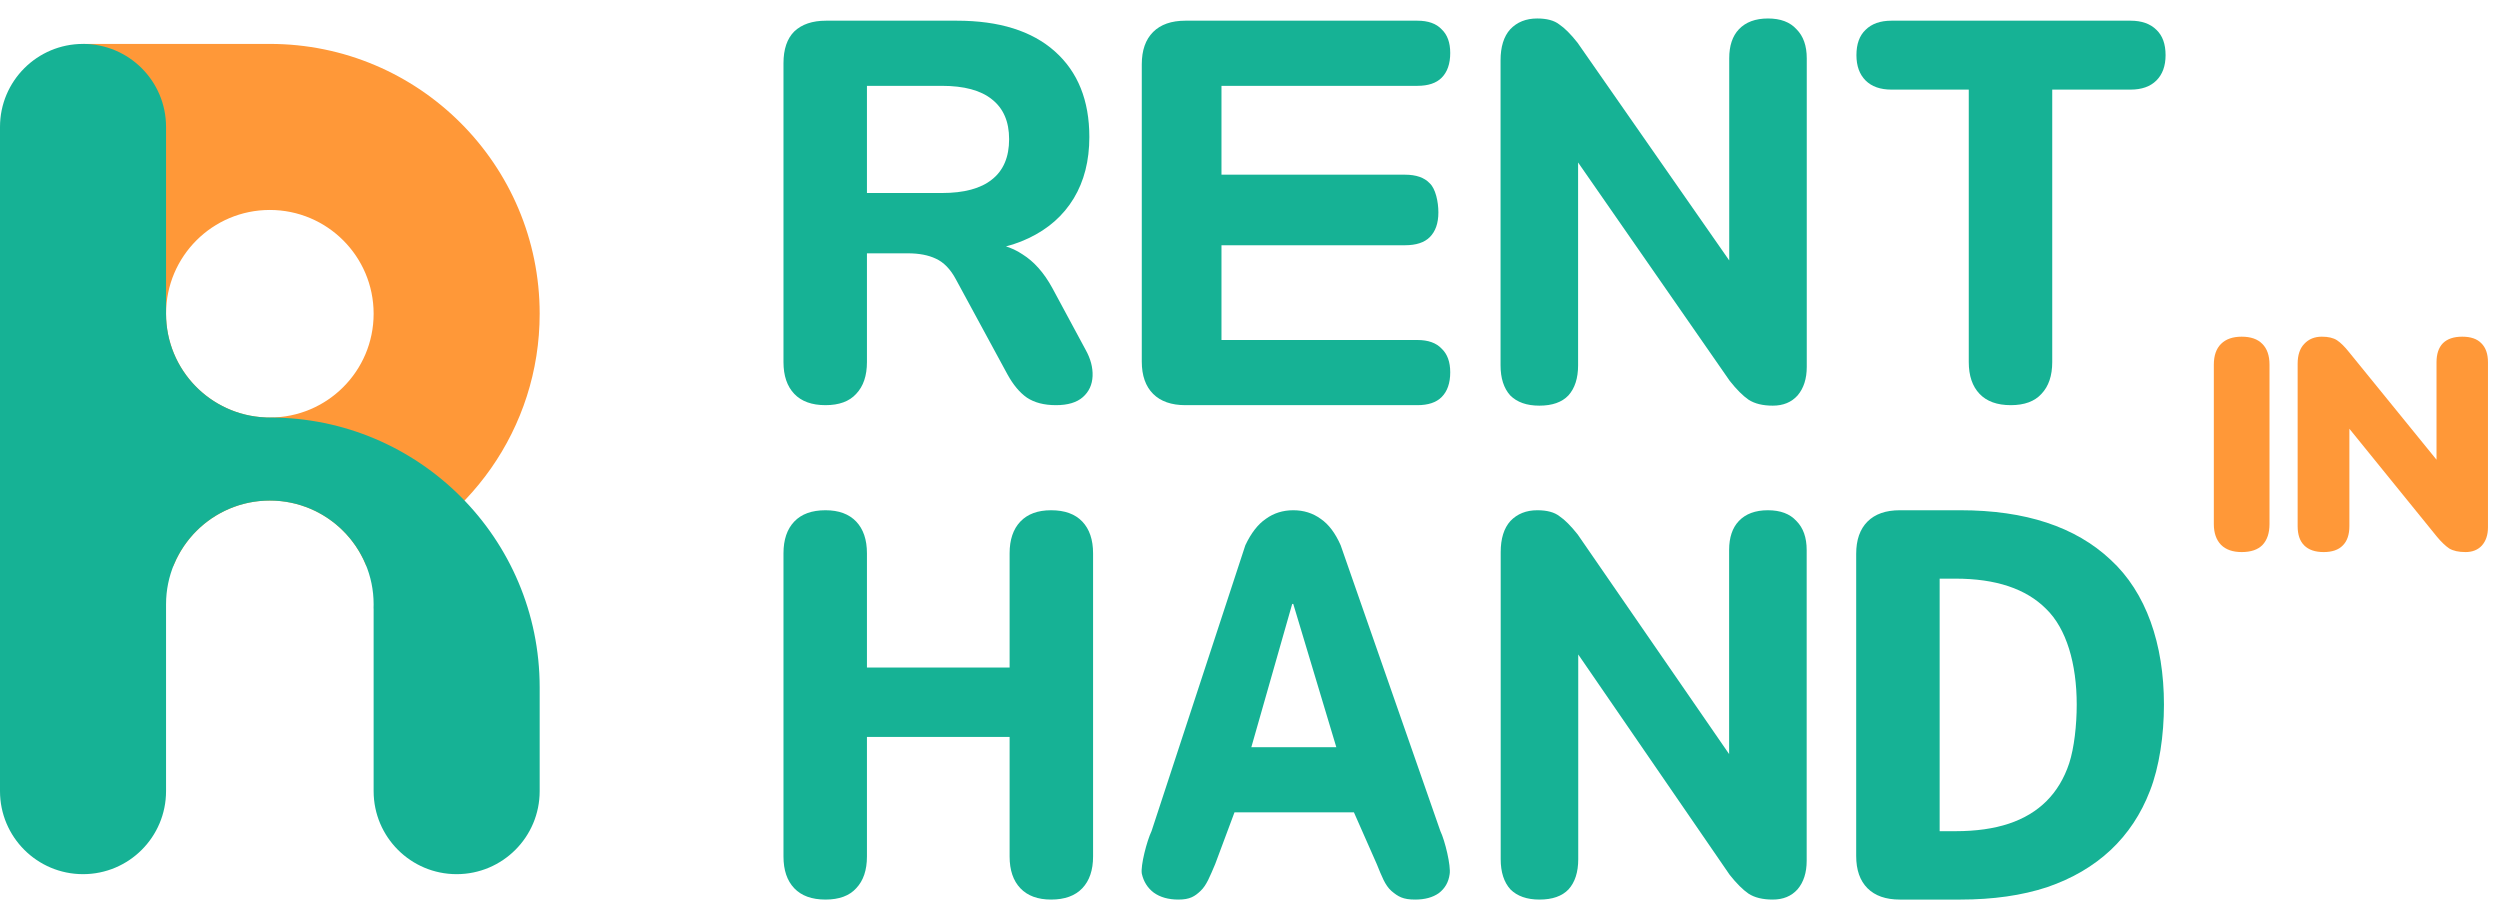 <?xml version="1.0" encoding="UTF-8"?> <svg xmlns="http://www.w3.org/2000/svg" width="122" height="44" viewBox="0 0 122 44" fill="none"><path d="M40.284 19.772C39.618 19.772 39.11 19.588 38.76 19.22C38.409 18.852 38.234 18.335 38.234 17.67V3.086C38.234 2.402 38.409 1.886 38.76 1.535C39.128 1.185 39.644 1.01 40.31 1.01H46.696C48.763 1.01 50.357 1.509 51.478 2.508C52.599 3.506 53.16 4.899 53.16 6.686C53.16 7.842 52.906 8.841 52.398 9.681C51.89 10.522 51.154 11.171 50.191 11.626C49.245 12.081 48.08 12.309 46.696 12.309L46.906 11.863H47.983C48.719 11.863 49.358 12.046 49.902 12.414C50.462 12.765 50.944 13.308 51.347 14.043L52.976 17.066C53.221 17.503 53.335 17.933 53.318 18.353C53.3 18.773 53.143 19.115 52.845 19.378C52.547 19.641 52.109 19.772 51.531 19.772C50.953 19.772 50.48 19.649 50.112 19.404C49.761 19.159 49.446 18.782 49.166 18.274L46.643 13.623C46.38 13.133 46.056 12.8 45.671 12.624C45.303 12.449 44.848 12.362 44.304 12.362H42.307V17.67C42.307 18.335 42.132 18.852 41.782 19.22C41.449 19.588 40.95 19.772 40.284 19.772ZM42.307 9.419H45.96C47.046 9.419 47.861 9.2 48.404 8.762C48.964 8.324 49.245 7.667 49.245 6.791C49.245 5.932 48.964 5.284 48.404 4.846C47.861 4.408 47.046 4.189 45.96 4.189H42.307V9.419Z" fill="#16B295"></path><path d="M57.847 19.772C57.164 19.772 56.639 19.588 56.271 19.22C55.903 18.852 55.719 18.327 55.719 17.644V3.138C55.719 2.455 55.903 1.929 56.271 1.562C56.639 1.194 57.164 1.01 57.847 1.01H69.168C69.694 1.01 70.088 1.15 70.351 1.43C70.631 1.693 70.771 2.078 70.771 2.586C70.771 3.112 70.631 3.515 70.351 3.795C70.088 4.058 69.694 4.189 69.168 4.189H59.608V8.525H68.564C69.107 8.525 69.51 8.665 69.772 8.946C70.053 9.208 70.193 9.839 70.193 10.365C70.193 10.89 70.053 11.293 69.772 11.573C69.51 11.836 69.107 11.968 68.564 11.968H59.608V16.592H69.168C69.694 16.592 70.088 16.733 70.351 17.013C70.631 17.276 70.771 17.661 70.771 18.169C70.771 18.695 70.631 19.098 70.351 19.378C70.088 19.641 69.694 19.772 69.168 19.772H57.847Z" fill="#16B295"></path><path d="M75.119 19.796C74.505 19.796 74.032 19.63 73.7 19.297C73.384 18.946 73.227 18.456 73.227 17.825V2.952C73.227 2.286 73.384 1.778 73.7 1.428C74.032 1.078 74.471 0.902 75.014 0.902C75.486 0.902 75.846 0.999 76.091 1.191C76.354 1.367 76.652 1.664 76.984 2.085L85.095 13.726H84.386V2.847C84.386 2.234 84.543 1.761 84.859 1.428C85.192 1.078 85.665 0.902 86.278 0.902C86.891 0.902 87.355 1.078 87.67 1.428C88.003 1.761 88.17 2.234 88.17 2.847V17.904C88.17 18.482 88.021 18.946 87.723 19.297C87.425 19.63 87.022 19.796 86.514 19.796C86.024 19.796 85.63 19.7 85.332 19.507C85.051 19.314 84.745 19.008 84.412 18.587L76.328 6.946H77.011V17.825C77.011 18.456 76.853 18.946 76.538 19.297C76.222 19.63 75.749 19.796 75.119 19.796Z" fill="#16B295"></path><path d="M98.126 19.772C97.46 19.772 96.952 19.588 96.602 19.22C96.251 18.852 96.076 18.335 96.076 17.67V4.373H92.302C91.759 4.373 91.338 4.224 91.04 3.927C90.743 3.629 90.594 3.217 90.594 2.692C90.594 2.148 90.743 1.737 91.04 1.456C91.338 1.159 91.759 1.01 92.302 1.01H103.971C104.515 1.01 104.935 1.159 105.233 1.456C105.531 1.737 105.68 2.148 105.68 2.692C105.68 3.217 105.531 3.629 105.233 3.927C104.935 4.224 104.515 4.373 103.971 4.373H100.149V17.67C100.149 18.335 99.974 18.852 99.624 19.22C99.291 19.588 98.792 19.772 98.126 19.772Z" fill="#16B295"></path><path d="M40.284 43.899C39.618 43.899 39.11 43.715 38.76 43.347C38.409 42.98 38.234 42.463 38.234 41.797V27.003C38.234 26.337 38.409 25.82 38.76 25.452C39.11 25.084 39.618 24.9 40.284 24.9C40.932 24.9 41.431 25.084 41.782 25.452C42.132 25.82 42.307 26.337 42.307 27.003V32.574H49.269V27.003C49.269 26.337 49.444 25.82 49.794 25.452C50.145 25.084 50.644 24.9 51.292 24.9C51.958 24.9 52.466 25.084 52.816 25.452C53.166 25.82 53.342 26.337 53.342 27.003V41.797C53.342 42.462 53.166 42.979 52.816 43.347C52.466 43.715 51.958 43.899 51.292 43.899C50.644 43.899 50.145 43.715 49.794 43.347C49.444 42.979 49.269 42.462 49.269 41.797V35.963H42.307V41.797C42.307 42.463 42.132 42.98 41.782 43.347C41.449 43.715 40.95 43.899 40.284 43.899Z" fill="#16B295"></path><path d="M57.508 43.899C57.017 43.899 56.614 43.785 56.299 43.557C56.001 43.33 55.808 43.023 55.721 42.638C55.651 42.252 55.968 41.03 56.196 40.557L60.773 26.608C61.054 26.013 61.386 25.584 61.772 25.321C62.157 25.041 62.604 24.9 63.112 24.9C63.62 24.9 64.067 25.041 64.452 25.321C64.838 25.584 65.162 26.013 65.424 26.608L70.29 40.557C70.518 41.03 70.812 42.261 70.742 42.664C70.69 43.05 70.514 43.356 70.216 43.584C69.919 43.794 69.533 43.899 69.06 43.899C68.465 43.899 68.234 43.759 67.902 43.479C67.586 43.198 67.43 42.761 67.185 42.165L65.632 38.646L67.596 39.642H58.697L60.615 38.646L59.302 42.165C59.039 42.778 58.883 43.198 58.585 43.479C58.305 43.742 58.068 43.899 57.508 43.899ZM63.059 29.473L60.773 37.487L60.064 36.463H66.23L65.52 37.487L63.112 29.473H63.059Z" fill="#16B295"></path><path d="M75.126 43.899C74.513 43.899 74.04 43.733 73.707 43.4C73.392 43.05 73.234 42.559 73.234 41.928V26.95C73.234 26.284 73.392 25.776 73.707 25.426C74.04 25.076 74.478 24.9 75.021 24.9C75.494 24.9 75.853 24.997 76.099 25.189C76.362 25.365 76.659 25.663 76.992 26.083L85.091 37.829H84.381V26.845C84.381 26.232 84.539 25.759 84.855 25.426C85.187 25.076 85.66 24.9 86.273 24.9C86.887 24.9 87.351 25.076 87.666 25.426C87.999 25.759 88.166 26.232 88.166 26.845V42.007C88.166 42.585 88.017 43.05 87.719 43.4C87.421 43.733 87.018 43.899 86.51 43.899C86.019 43.899 85.625 43.803 85.328 43.61C85.047 43.417 84.741 43.111 84.408 42.691L76.335 30.944H77.018V41.928C77.018 42.559 76.861 43.05 76.546 43.4C76.23 43.733 75.757 43.899 75.126 43.899Z" fill="#16B295"></path><path d="M92.711 43.899C92.027 43.899 91.502 43.715 91.134 43.347C90.766 42.98 90.582 42.454 90.582 41.771V27.029C90.582 26.346 90.766 25.82 91.134 25.452C91.502 25.084 92.027 24.9 92.711 24.9H95.668C98.839 24.9 101.283 25.706 102.999 27.318C104.734 28.912 105.601 31.426 105.601 34.387C105.601 35.876 105.373 37.435 104.918 38.591C104.48 39.73 103.84 40.693 102.999 41.482C102.158 42.27 101.125 42.874 99.898 43.295C98.672 43.698 97.262 43.899 95.668 43.899H92.711ZM94.655 40.562H95.431C96.43 40.562 97.297 40.439 98.033 40.194C98.769 39.949 99.382 39.581 99.872 39.09C100.363 38.6 100.731 37.987 100.976 37.251C101.221 36.498 101.344 35.385 101.344 34.387C101.344 32.389 100.845 30.673 99.846 29.709C98.865 28.728 97.394 28.238 95.431 28.238H94.655V40.562Z" fill="#16B295"></path><path d="M109.394 26.941C108.961 26.941 108.626 26.825 108.39 26.592C108.153 26.35 108.035 26.01 108.035 25.574V17.796C108.035 17.351 108.153 17.011 108.39 16.779C108.626 16.546 108.961 16.43 109.394 16.43C109.836 16.43 110.171 16.546 110.398 16.779C110.634 17.011 110.752 17.351 110.752 17.796V25.574C110.752 26.01 110.639 26.35 110.412 26.592C110.186 26.825 109.846 26.941 109.394 26.941Z" fill="#FF9838"></path><path d="M113.395 26.941C112.981 26.941 112.667 26.834 112.45 26.621C112.233 26.408 112.125 26.093 112.125 25.676V17.753C112.125 17.326 112.233 17.002 112.45 16.779C112.667 16.546 112.952 16.43 113.306 16.43C113.621 16.43 113.867 16.488 114.045 16.604C114.222 16.721 114.419 16.914 114.635 17.186L119.316 22.943H118.902V17.68C118.902 17.273 119.006 16.963 119.213 16.75C119.429 16.536 119.744 16.43 120.158 16.43C120.571 16.43 120.881 16.536 121.088 16.75C121.305 16.963 121.413 17.273 121.413 17.68V25.734C121.413 26.102 121.314 26.398 121.117 26.621C120.921 26.834 120.655 26.941 120.32 26.941C119.985 26.941 119.719 26.883 119.523 26.766C119.336 26.64 119.134 26.447 118.917 26.185L114.236 20.413H114.65V25.676C114.65 26.093 114.542 26.408 114.325 26.621C114.118 26.834 113.808 26.941 113.395 26.941Z" fill="#FF9838"></path><path fill-rule="evenodd" clip-rule="evenodd" d="M8.463 27.613C9.209 25.746 11.034 24.427 13.168 24.427C15.301 24.427 17.127 25.746 17.873 27.613C22.822 25.719 26.336 20.925 26.336 15.31C26.336 8.038 20.44 2.143 13.168 2.143C13.1 2.143 13.033 2.143 12.965 2.144V2.143H4.052V5.809C1.554 8.205 0 11.576 0 15.31C0 20.925 3.514 25.719 8.463 27.613ZM13.168 20.375C15.965 20.375 18.233 18.108 18.233 15.31C18.233 12.513 15.965 10.246 13.168 10.246C10.371 10.246 8.103 12.513 8.103 15.31C8.103 18.108 10.371 20.375 13.168 20.375Z" fill="#FF9838"></path><path d="M4.052 2.143C6.289 2.143 8.103 3.957 8.103 6.194V15.31C8.103 18.04 10.262 20.265 12.965 20.371V20.375H13.168C20.44 20.375 26.336 26.271 26.336 33.543V38.608C26.336 40.845 24.522 42.659 22.284 42.659C20.047 42.659 18.233 40.845 18.233 38.608V29.694H18.229C18.231 29.627 18.233 29.559 18.233 29.491C18.233 26.694 15.965 24.427 13.168 24.427C10.371 24.427 8.103 26.694 8.103 29.491V38.608C8.103 40.845 6.289 42.659 4.052 42.659C1.814 42.659 -3.09116e-06 40.845 0 38.608V6.194C0 3.957 1.814 2.143 4.052 2.143Z" fill="#16B295"></path></svg> 